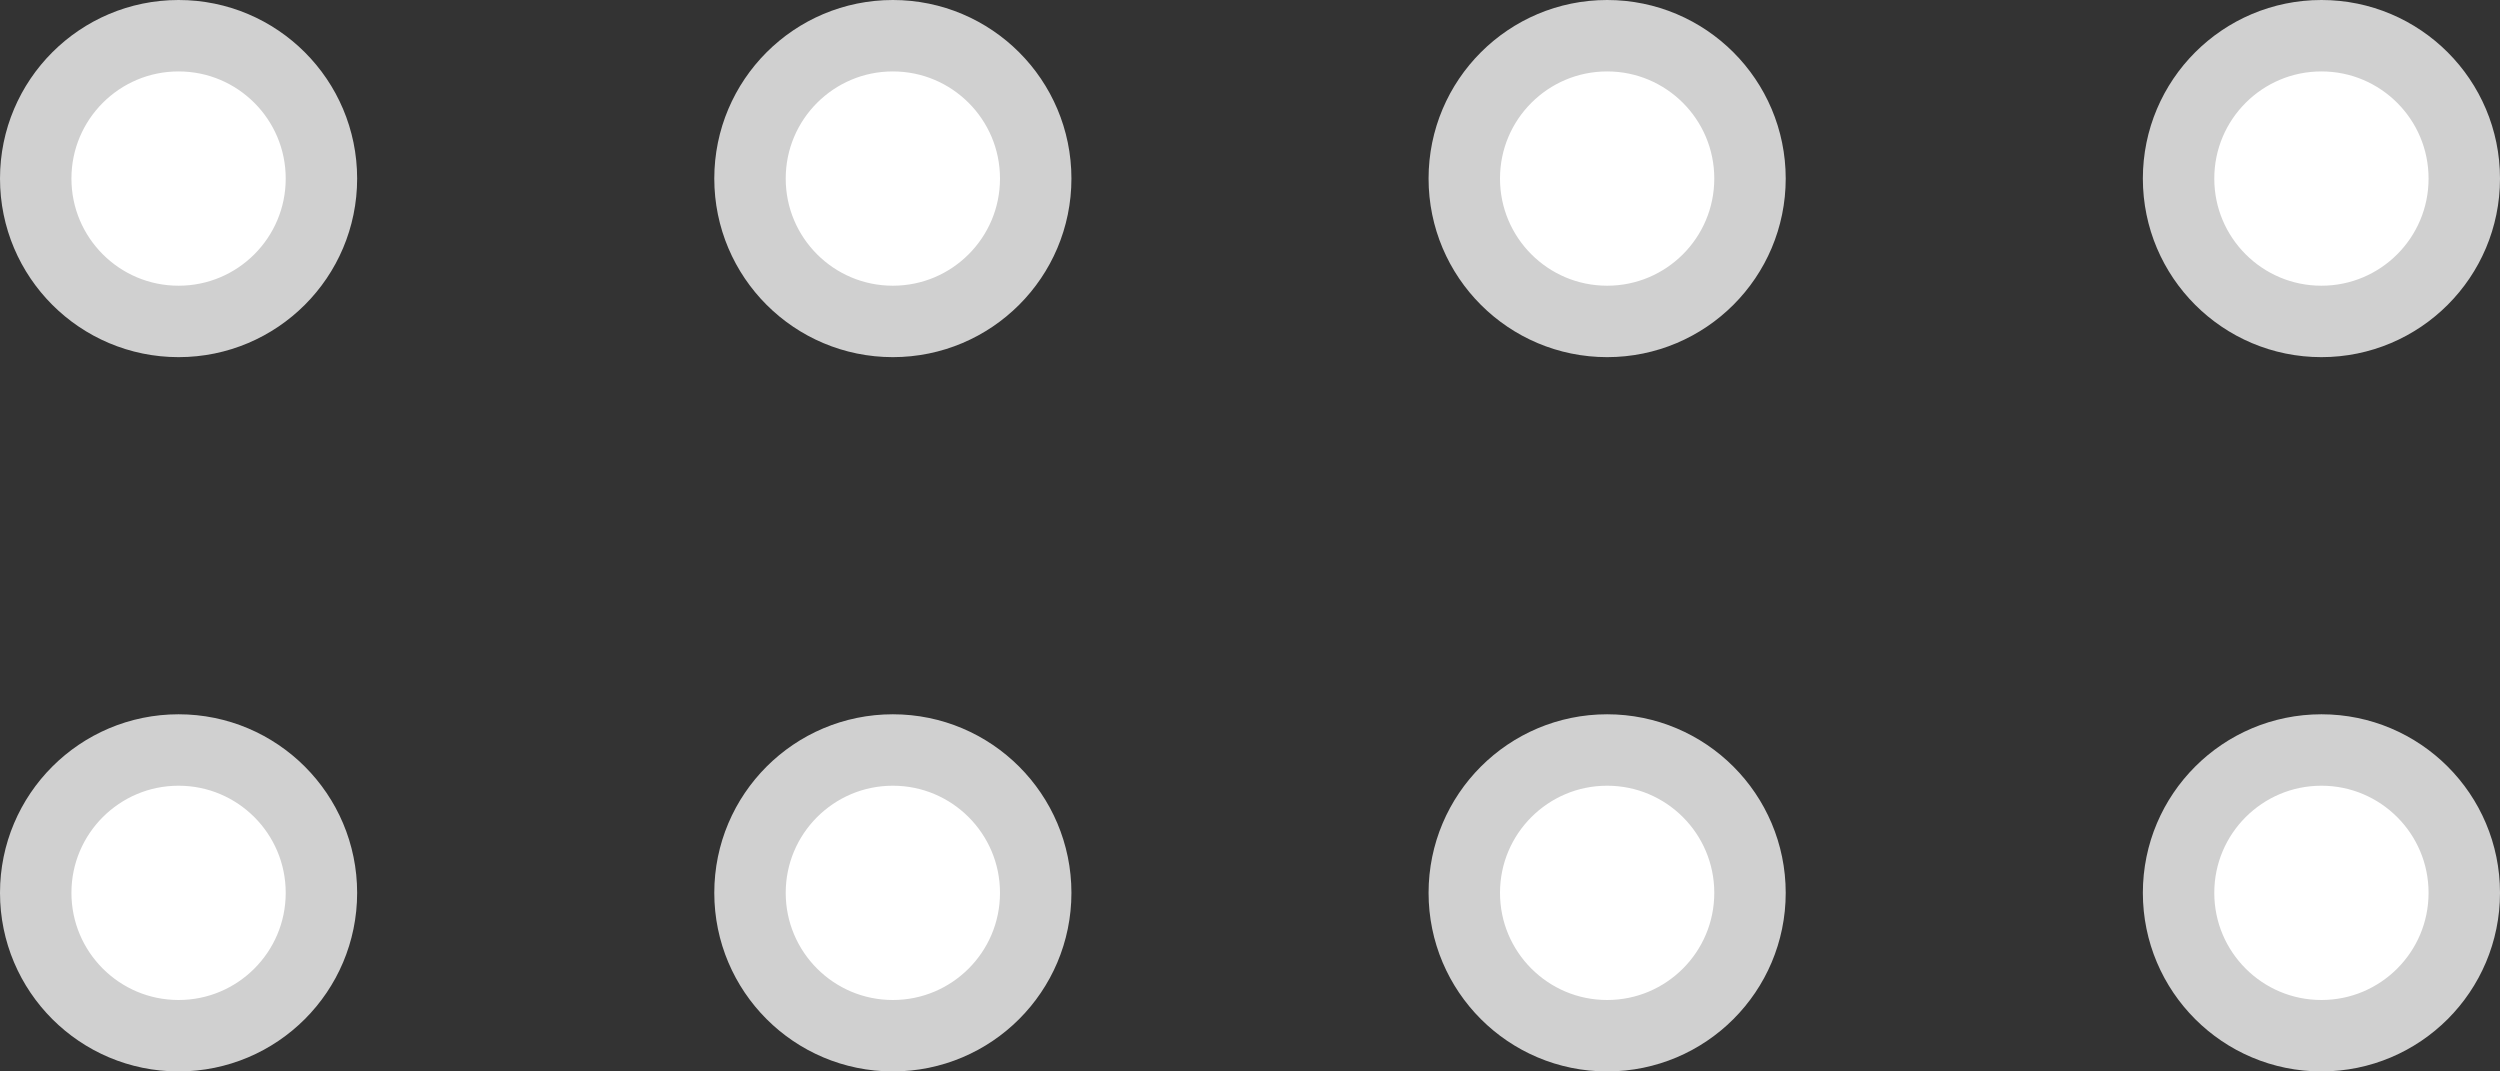 <?xml version="1.0" encoding="UTF-8"?>
<svg width="42px" height="18px" viewBox="0 0 42 18" version="1.1" xmlns="http://www.w3.org/2000/svg" xmlns:xlink="http://www.w3.org/1999/xlink">
    <rect x="0" y="0" width="42" height="18" fill="#333333" stroke="none"/>
    <title>071567B8-70F0-4601-B4B8-9BB22DB73D9B</title>
    <g id="Ürün-Liste" stroke="none" stroke-width="1" fill="none" fill-rule="evenodd">
        <g id="Ürün-Liste-borganik" transform="translate(-1508, -516)" fill="#FFFFFF" stroke="#D0D0D0" stroke-width="1.2">
            <path d="M1511,528.6 C1510.337,528.6 1509.737,528.869 1509.303,529.303 C1508.869,529.737 1508.6,530.337 1508.6,531 C1508.6,531.663 1508.869,532.263 1509.303,532.697 C1509.737,533.131 1510.337,533.4 1511,533.4 C1511.663,533.4 1512.263,533.131 1512.697,532.697 C1513.131,532.263 1513.4,531.663 1513.4,531 C1513.4,530.337 1513.131,529.737 1512.697,529.303 C1512.263,528.869 1511.663,528.6 1511,528.6 Z M1523,528.6 C1522.337,528.6 1521.737,528.869 1521.303,529.303 C1520.869,529.737 1520.6,530.337 1520.6,531 C1520.6,531.663 1520.869,532.263 1521.303,532.697 C1521.737,533.131 1522.337,533.4 1523,533.4 C1523.663,533.4 1524.263,533.131 1524.697,532.697 C1525.131,532.263 1525.4,531.663 1525.4,531 C1525.4,530.337 1525.131,529.737 1524.697,529.303 C1524.263,528.869 1523.663,528.6 1523,528.6 Z M1535,528.6 C1534.337,528.6 1533.737,528.869 1533.303,529.303 C1532.869,529.737 1532.6,530.337 1532.6,531 C1532.6,531.663 1532.869,532.263 1533.303,532.697 C1533.737,533.131 1534.337,533.4 1535,533.4 C1535.663,533.4 1536.263,533.131 1536.697,532.697 C1537.131,532.263 1537.4,531.663 1537.4,531 C1537.4,530.337 1537.131,529.737 1536.697,529.303 C1536.263,528.869 1535.663,528.6 1535,528.6 Z M1547,528.6 C1546.337,528.6 1545.737,528.869 1545.303,529.303 C1544.869,529.737 1544.6,530.337 1544.6,531 C1544.6,531.663 1544.869,532.263 1545.303,532.697 C1545.737,533.131 1546.337,533.4 1547,533.4 C1547.663,533.4 1548.263,533.131 1548.697,532.697 C1549.131,532.263 1549.4,531.663 1549.4,531 C1549.4,530.337 1549.131,529.737 1548.697,529.303 C1548.263,528.869 1547.663,528.6 1547,528.6 Z M1511,516.6 C1510.337,516.6 1509.737,516.869 1509.303,517.303 C1508.869,517.737 1508.6,518.337 1508.6,519 C1508.6,519.663 1508.869,520.263 1509.303,520.697 C1509.737,521.131 1510.337,521.4 1511,521.4 C1511.663,521.4 1512.263,521.131 1512.697,520.697 C1513.131,520.263 1513.4,519.663 1513.4,519 C1513.4,518.337 1513.131,517.737 1512.697,517.303 C1512.263,516.869 1511.663,516.6 1511,516.6 Z M1523,516.6 C1522.337,516.6 1521.737,516.869 1521.303,517.303 C1520.869,517.737 1520.6,518.337 1520.6,519 C1520.6,519.663 1520.869,520.263 1521.303,520.697 C1521.737,521.131 1522.337,521.4 1523,521.4 C1523.663,521.4 1524.263,521.131 1524.697,520.697 C1525.131,520.263 1525.4,519.663 1525.4,519 C1525.4,518.337 1525.131,517.737 1524.697,517.303 C1524.263,516.869 1523.663,516.6 1523,516.6 Z M1535,516.6 C1534.337,516.6 1533.737,516.869 1533.303,517.303 C1532.869,517.737 1532.6,518.337 1532.6,519 C1532.6,519.663 1532.869,520.263 1533.303,520.697 C1533.737,521.131 1534.337,521.4 1535,521.4 C1535.663,521.4 1536.263,521.131 1536.697,520.697 C1537.131,520.263 1537.4,519.663 1537.4,519 C1537.4,518.337 1537.131,517.737 1536.697,517.303 C1536.263,516.869 1535.663,516.6 1535,516.6 Z M1547,516.6 C1546.337,516.6 1545.737,516.869 1545.303,517.303 C1544.869,517.737 1544.6,518.337 1544.6,519 C1544.6,519.663 1544.869,520.263 1545.303,520.697 C1545.737,521.131 1546.337,521.4 1547,521.4 C1547.663,521.4 1548.263,521.131 1548.697,520.697 C1549.131,520.263 1549.4,519.663 1549.4,519 C1549.4,518.337 1549.131,517.737 1548.697,517.303 C1548.263,516.869 1547.663,516.6 1547,516.6 Z" id="Combined-Shape"></path>
        </g>
    </g>
</svg>